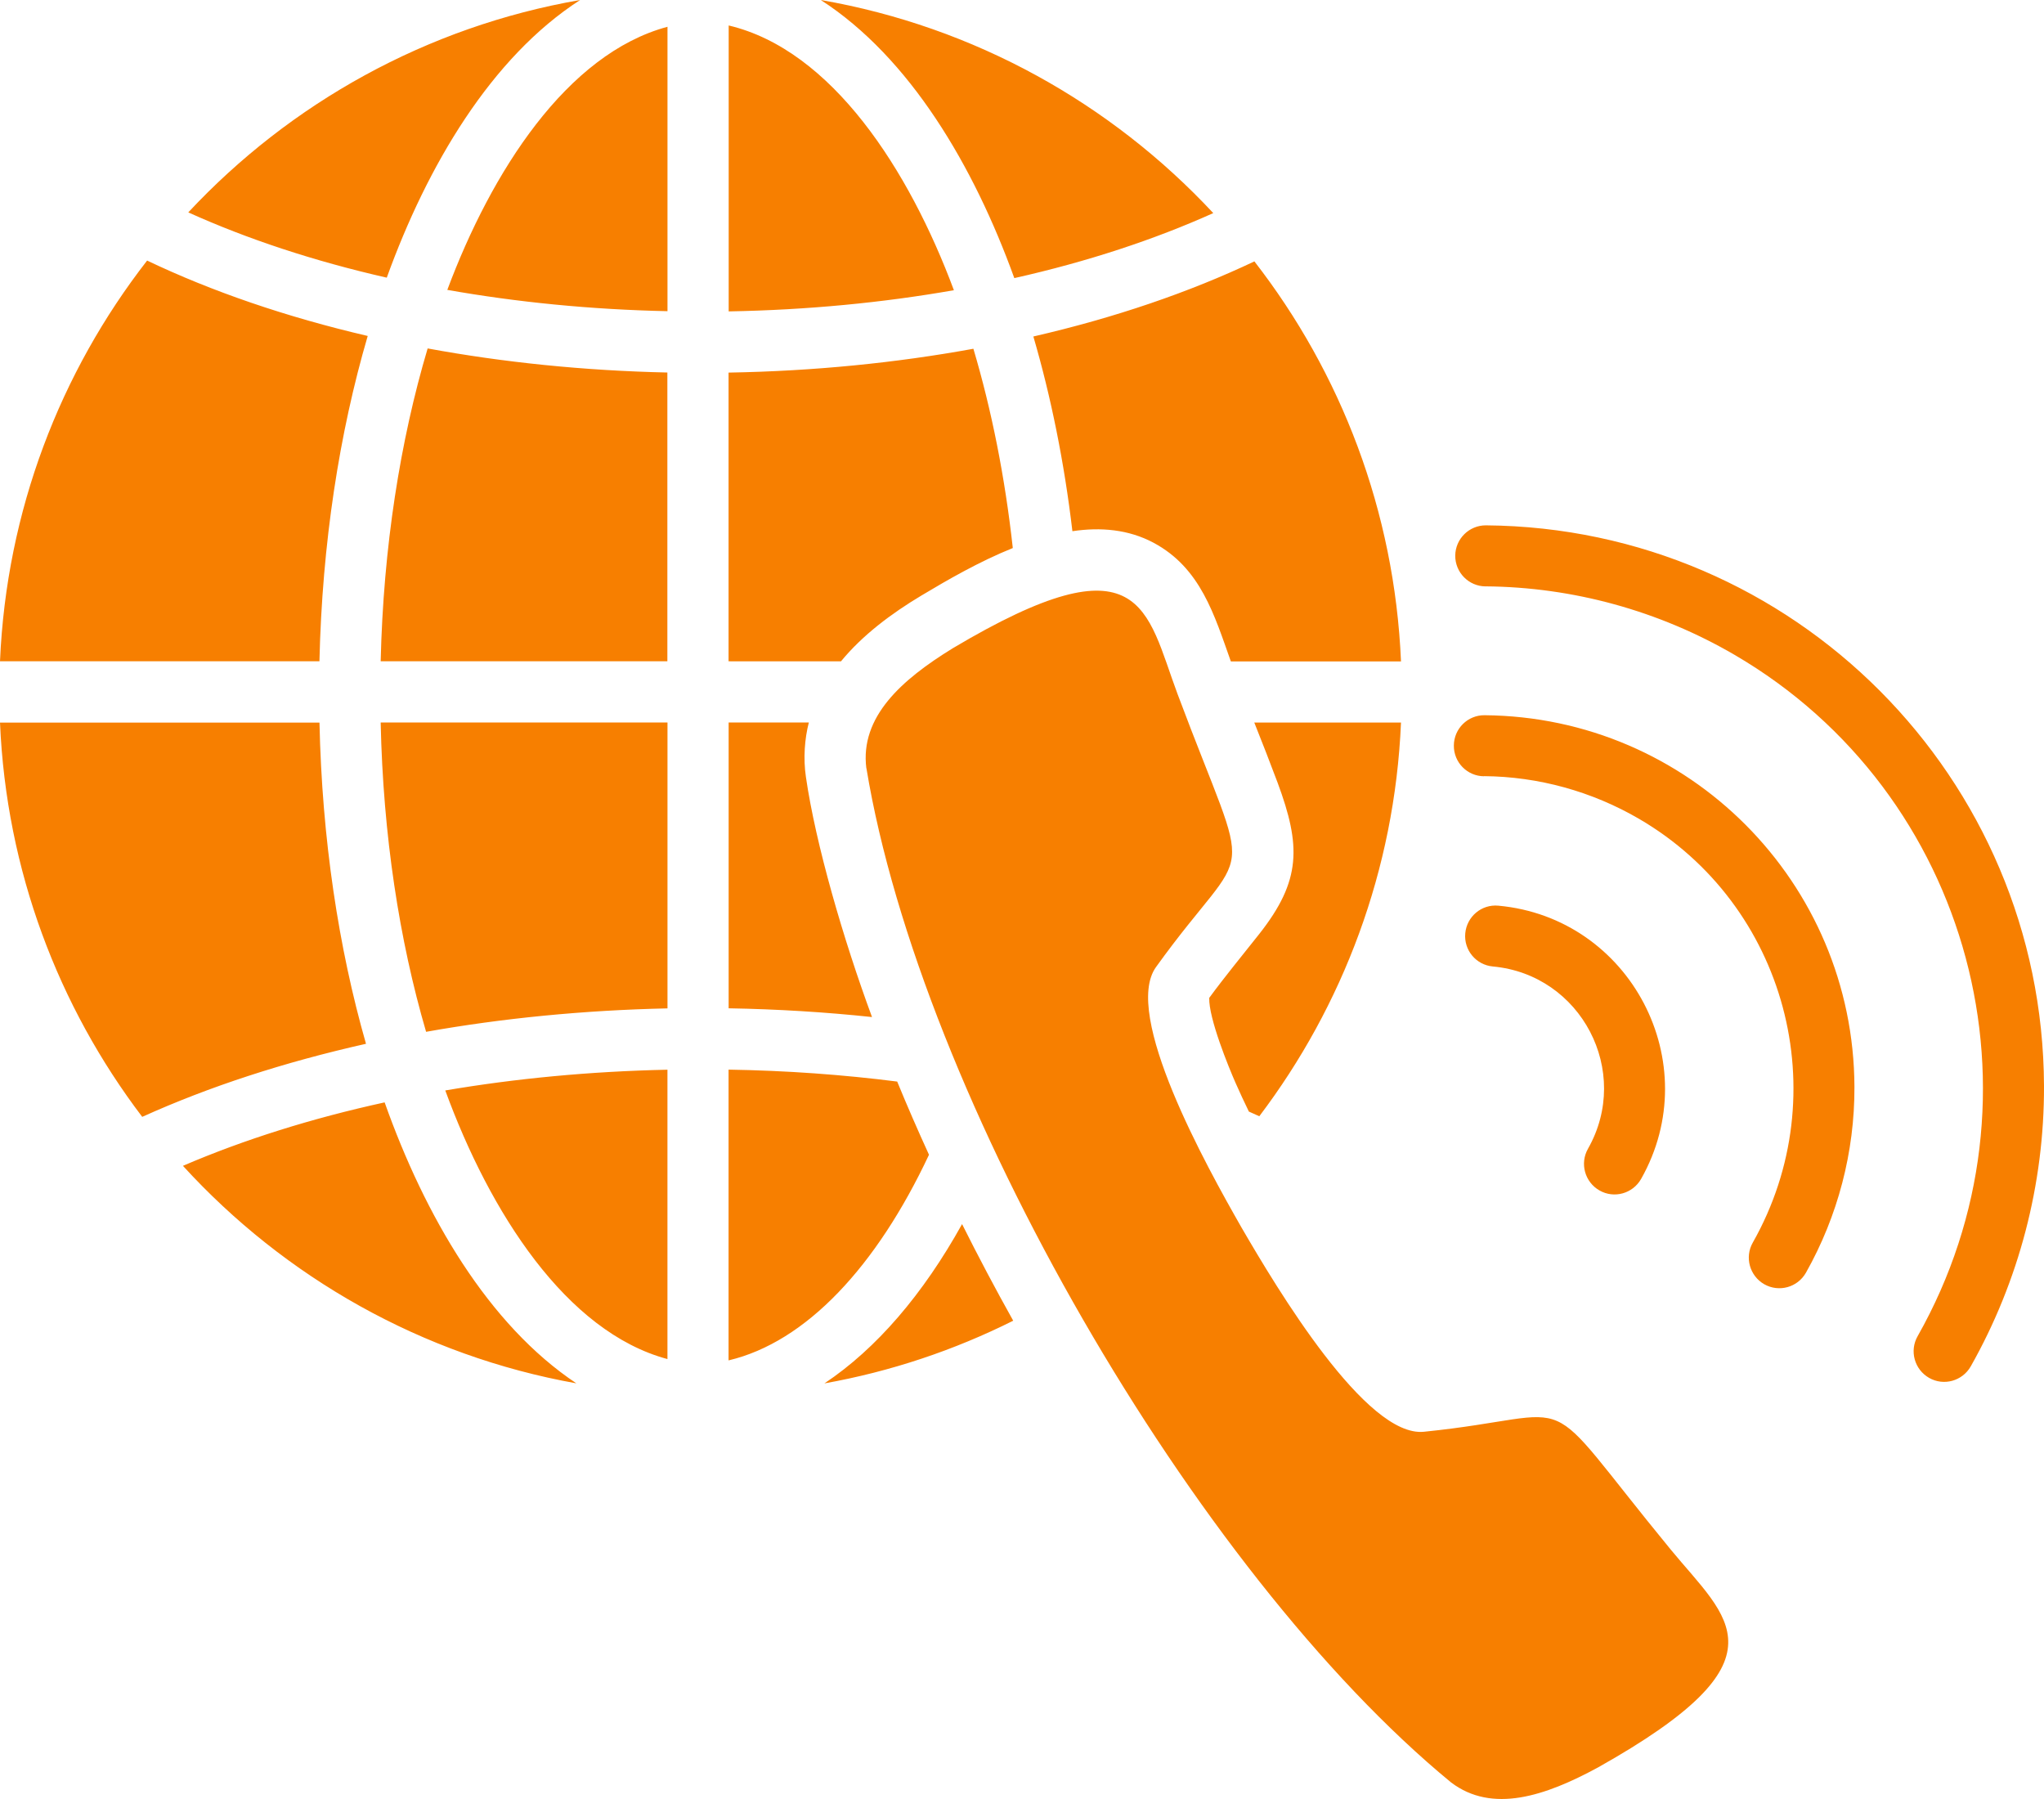 <?xml version="1.0" encoding="UTF-8"?>
<svg xmlns="http://www.w3.org/2000/svg" width="50" height="44" viewBox="0 0 50 44" fill="none">
  <path fill-rule="evenodd" clip-rule="evenodd" d="M16.328 0.655C13.863 1.316 12.02 4.203 10.942 7.09C12.638 7.39 14.445 7.571 16.328 7.611V0.655ZM36.338 14.342C35.927 14.338 35.596 14.002 35.598 13.59C35.602 13.178 35.938 12.847 36.349 12.849C43.883 12.91 49.972 19.023 50 26.558C50.008 28.959 49.388 31.331 48.208 33.419C48.003 33.778 47.548 33.905 47.189 33.7C46.831 33.495 46.704 33.039 46.909 32.68C50.217 26.837 48.227 19.397 42.43 16.016C40.579 14.937 38.474 14.358 36.336 14.341L36.338 14.342ZM36.517 23.638C38.679 23.836 39.919 26.204 38.845 28.096C38.641 28.455 38.767 28.911 39.126 29.116C39.484 29.321 39.94 29.194 40.144 28.835C41.749 25.999 39.885 22.447 36.652 22.151C36.241 22.113 35.881 22.417 35.843 22.827C35.805 23.239 36.108 23.6 36.517 23.638ZM36.302 18.983C37.631 18.994 38.94 19.355 40.094 20.027C43.695 22.126 44.937 26.751 42.877 30.39C42.672 30.748 42.799 31.205 43.157 31.41C43.516 31.614 43.971 31.488 44.176 31.129C44.958 29.743 45.369 28.172 45.363 26.582C45.344 21.581 41.308 17.533 36.315 17.493C35.904 17.489 35.566 17.821 35.564 18.235C35.56 18.646 35.891 18.984 36.304 18.986L36.302 18.983ZM21.194 18.787C22.518 26.81 29.219 38.435 35.495 43.594C36.502 44.359 37.795 43.932 39.092 43.227C43.815 40.575 42.265 39.599 40.867 37.897C37.477 33.77 38.862 34.609 34.832 35.018C33.417 35.162 31.241 31.523 30.368 30.02C29.506 28.512 27.446 24.804 28.279 23.651C30.647 20.361 30.678 21.98 28.806 16.977C28.034 14.914 27.965 13.083 23.308 15.854C22.052 16.625 21.035 17.533 21.192 18.789L21.194 18.787ZM10.461 8.522C9.789 10.781 9.377 13.387 9.312 16.174H16.325V9.111C14.28 9.066 12.308 8.862 10.461 8.522L10.461 8.522ZM17.822 16.174V9.113C19.912 9.077 21.926 8.874 23.811 8.53C24.254 10.021 24.583 11.66 24.775 13.404C23.954 13.734 23.174 14.186 22.542 14.564C21.808 15.003 21.099 15.533 20.572 16.175L17.822 16.174ZM23.334 7.098C22.24 4.16 20.351 1.221 17.825 0.623V7.616C19.752 7.582 21.601 7.402 23.334 7.098V7.098ZM9.312 17.673C9.371 20.423 9.767 22.995 10.423 25.236C12.289 24.904 14.271 24.708 16.328 24.663V17.671H9.315L9.312 17.673ZM10.893 26.672C11.983 29.652 13.848 32.575 16.327 33.24V26.163C14.431 26.203 12.609 26.378 10.893 26.67V26.672ZM17.822 33.271V26.161C19.241 26.184 20.62 26.284 21.947 26.453C22.191 27.048 22.451 27.644 22.725 28.243C21.443 30.972 19.72 32.824 17.824 33.272L17.822 33.271ZM19.785 17.673C19.684 18.068 19.646 18.543 19.714 19.002C19.952 20.649 20.633 22.985 21.331 24.875C20.192 24.754 19.02 24.682 17.824 24.661V17.671H19.785L19.785 17.673ZM20.078 0C23.84 0.653 27.182 2.532 29.679 5.212C28.238 5.86 26.6 6.401 24.812 6.802C23.821 4.059 22.256 1.406 20.078 0V0ZM30.684 6.392C32.8 9.117 34.113 12.496 34.271 16.177H30.109C29.706 15.047 29.373 13.89 28.215 13.273C27.604 12.948 26.925 12.889 26.233 12.992C26.033 11.301 25.708 9.702 25.278 8.23C27.271 7.772 29.095 7.147 30.685 6.393L30.684 6.392ZM34.271 17.673C34.117 21.282 32.848 24.602 30.805 27.301C30.72 27.263 30.636 27.225 30.55 27.187C30.438 26.957 30.33 26.727 30.227 26.492C30.054 26.1 29.565 24.904 29.58 24.406C29.974 23.87 30.387 23.371 30.8 22.848C31.838 21.534 31.825 20.687 31.252 19.141C31.068 18.649 30.876 18.159 30.682 17.672H34.269L34.271 17.673ZM24.785 32.302C23.349 33.02 21.797 33.544 20.167 33.835C21.442 32.986 22.585 31.648 23.534 29.939C23.93 30.731 24.348 31.521 24.785 32.302H24.785ZM14.105 33.835C10.32 33.16 6.965 31.24 4.475 28.514C5.963 27.874 7.625 27.352 9.409 26.962C10.394 29.741 11.946 32.401 14.102 33.836L14.105 33.835ZM3.479 27.316C5.126 26.573 6.937 25.983 8.953 25.529C8.281 23.183 7.876 20.511 7.815 17.674H8.99174e-05C0.154 21.289 1.428 24.617 3.479 27.316L3.479 27.316ZM0 16.174C0.158 12.487 1.476 9.102 3.599 6.373C5.183 7.129 7.005 7.754 8.995 8.217C8.301 10.586 7.88 13.294 7.814 16.174L0 16.174ZM4.607 5.193C7.102 2.522 10.438 0.651 14.191 4.5027e-05C12.015 1.404 10.452 4.05 9.461 6.791C7.68 6.386 6.045 5.845 4.607 5.195V5.193Z" fill="#F77F00"></path>
</svg>
